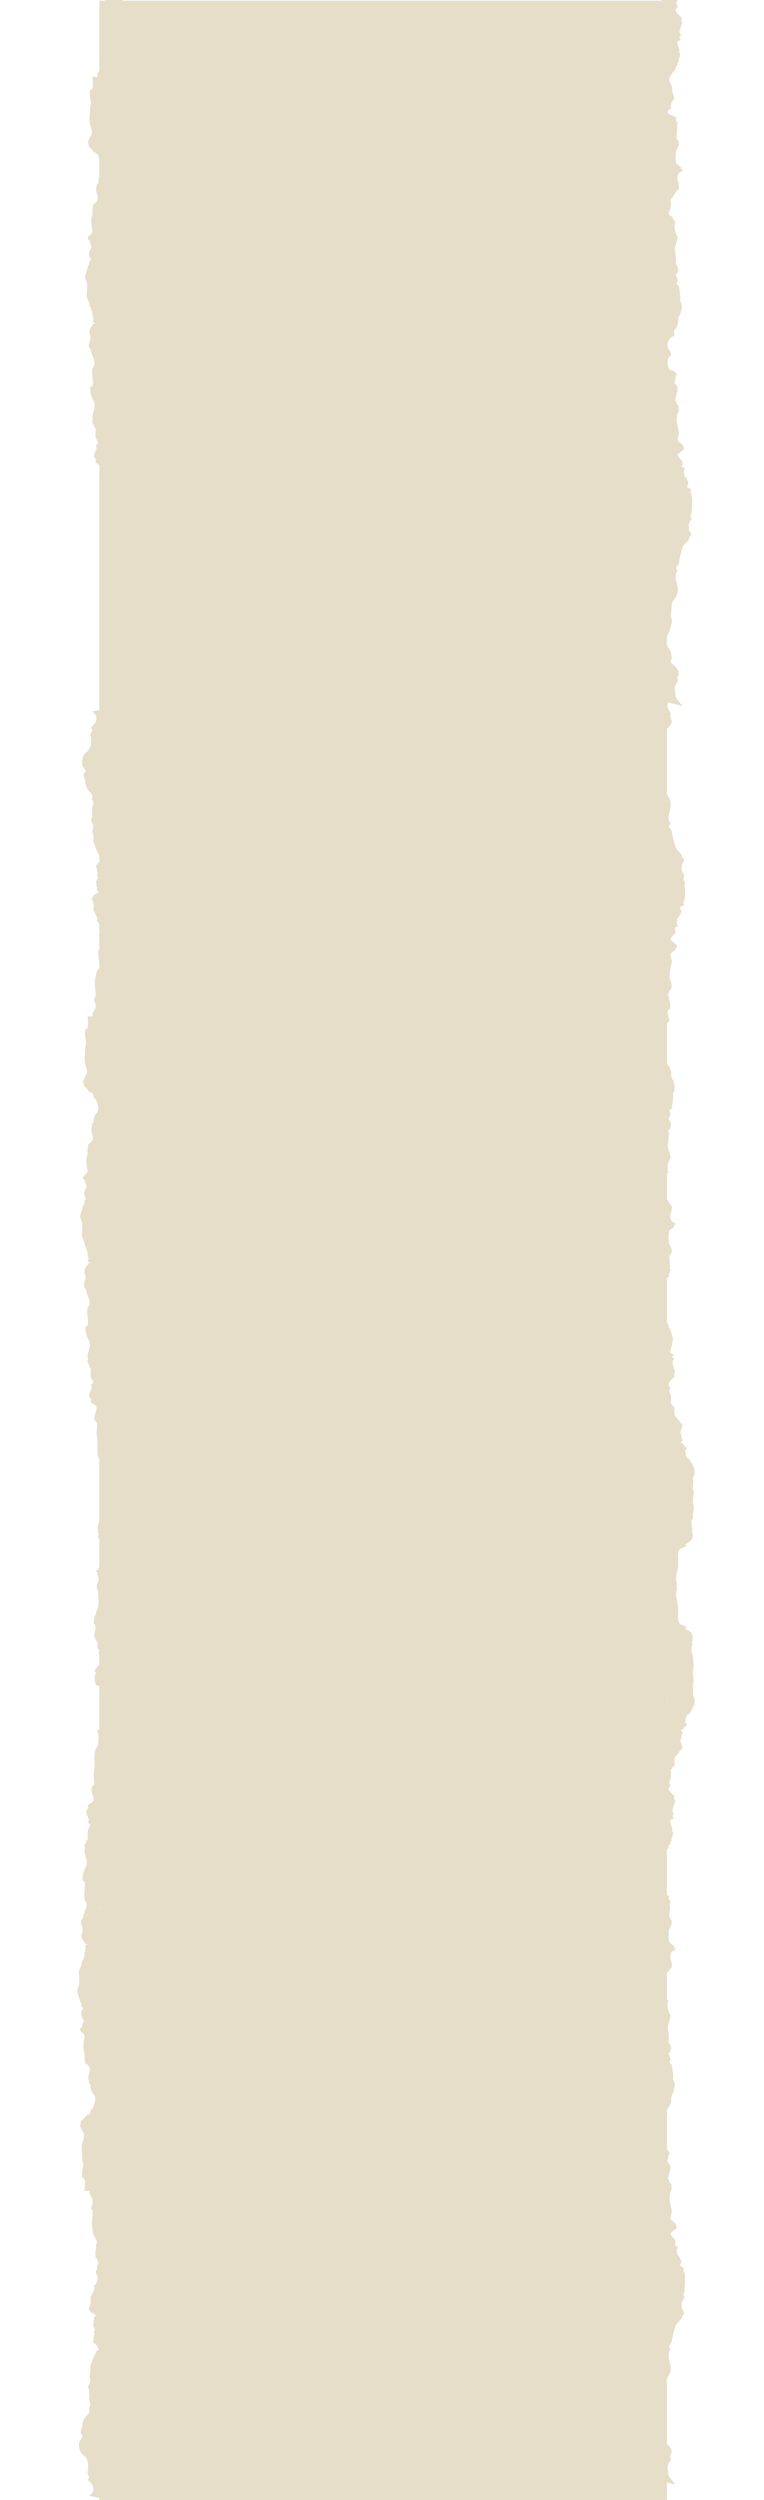 <?xml version="1.0" encoding="UTF-8"?> <svg xmlns="http://www.w3.org/2000/svg" width="2046" height="6692" viewBox="0 0 2046 6692" fill="none"><g clip-path="url(#clip0_2478_10137)"><g filter="url(#filter0_d_2478_10137)"><rect x="266" y="-2" width="1520" height="7177" fill="#E6DEC9"></rect><path d="M1777.5 -605.312C1790.76 -603.992 1787.02 -571.936 1786.85 -564.403C1783 -545.324 1790.54 -523.88 1784.54 -505.405C1779.81 -491.714 1773.54 -479.617 1774.36 -465.376C1785.37 -453.445 1772.16 -440.524 1776.18 -429.087C1778.32 -421.169 1787.84 -413.636 1783.83 -405.554C1784 -403.464 1784.58 -401.427 1785.53 -399.56C1785.09 -397.966 1783.99 -397.196 1789.83 -395.162C1784.76 -389.663 1790.16 -377.182 1789.83 -371.683C1790.77 -368.091 1790.83 -364.322 1790 -360.701C1789.16 -357.081 1787.46 -353.717 1785.04 -350.899C1780.91 -344.081 1772.65 -341.057 1780.3 -332.479C1774.8 -326.981 1775.3 -304.987 1781.52 -299.489C1790.16 -296.355 1787.02 -298.169 1789.99 -296.74C1792.96 -295.31 1797.69 -291.241 1797.31 -287.227C1801.03 -280.896 1803.13 -273.75 1803.44 -266.415C1803.75 -259.081 1802.25 -251.783 1799.07 -245.164C1804.85 -228.669 1809.2 -209.04 1800.01 -193.039C1800.28 -187.541 1796.92 -187.266 1787.79 -181.492C1777.39 -177.149 1788.5 -171.925 1786.63 -167.306C1787.17 -157.611 1786.74 -147.887 1785.37 -138.275C1778.93 -131.292 1780.63 -130.907 1777.22 -122.439C1773.98 -104.514 1778.27 -86.26 1774.86 -69.214C1771.66 -58.217 1777.44 -44.416 1774.14 -32.815C1755.82 -18.024 1784.65 3.42 1768.14 14.527C1762.64 18.486 1753.89 20.795 1759.17 26.513C1760.44 29.868 1755.6 33.166 1754 36.466C1752.62 49.112 1765.01 56.205 1758.95 68.247C1769.96 74.02 1761.7 79.903 1758.95 85.677C1756.48 93.374 1758.24 103.711 1758.4 111.134C1752.29 116.633 1755.6 120.097 1750.2 126.53C1747.07 131.534 1752.9 136.647 1749.54 141.761C1748.5 156.276 1761.32 171.287 1752.84 186.078C1746.51 197.563 1743.36 210.526 1743.71 223.632C1759.78 221.873 1741.12 268.445 1752.73 278.287C1760.66 293.408 1745.63 308.143 1745.69 322.989C1731 335.635 1748.99 347.842 1743.32 360.928C1741.68 364.827 1741.11 369.091 1741.66 373.284C1742.21 377.477 1743.87 381.448 1746.46 384.792C1751.03 389.52 1750.04 386.936 1749.65 392.269C1764.18 393.754 1751.41 396.558 1749.65 398.263C1756.7 406.29 1746.02 415.693 1749.93 423.555C1745.36 429.329 1748.66 433.838 1741.84 438.731C1744.37 447.639 1735.89 456.766 1734.08 467.268C1734.41 482.059 1738.09 496.74 1731.6 510.706C1726.1 522.307 1736.5 535.174 1737.1 546.556C1743.1 552.769 1739.69 554.198 1741.56 559.422C1740.63 562.336 1749.87 564.92 1743.54 567.944C1741.62 571.618 1740.61 575.702 1740.61 579.849C1740.61 583.995 1741.62 588.079 1743.54 591.753C1752.95 599.34 1739.31 607.423 1743.21 614.956C1726.7 623.643 1748.72 630.792 1749.93 639.259C1746.46 654.765 1743.98 671.535 1749.93 687.15C1748.06 693.474 1750.64 701.117 1750.59 707.22C1750.53 713.323 1756.75 714.313 1760.66 719.811C1770.18 730.258 1753.56 748.733 1761.7 760.445C1757.69 766.383 1770.01 769.737 1764.95 776.17C1768.8 787.167 1766.49 786.177 1773.04 794.425C1783.61 803.607 1775.24 821.917 1771.99 831.209C1762.03 838.632 1767.32 842.206 1764.29 845.395C1762.97 848.859 1756.97 849.134 1750.7 855.623C1749.54 861.121 1736.83 865.575 1739.69 872.888C1733.75 881.245 1742.77 886.689 1742.66 892.957C1754 902.964 1744.42 918.195 1742.66 928.752C1739.53 943.323 1744.64 957.948 1742.66 972.739C1749.38 983.021 1743.1 993.358 1742.66 1003.7C1743.49 1009.47 1739.69 1020.19 1748.17 1019.86C1752.79 1030.42 1750.31 1042.68 1749.16 1053.46C1755.71 1054.34 1762.03 1052.52 1763.74 1053.9C1758.79 1063.96 1774.75 1073.58 1770.67 1084.03C1772.27 1091.4 1762.25 1098.87 1770.67 1106.02C1773.32 1122.85 1765.72 1139.67 1770.67 1156.55C1771.3 1162.14 1772.45 1167.66 1774.09 1173.05C1777.66 1181.73 1787.18 1187.18 1780.03 1197.35C1782.29 1206.64 1776.84 1215.83 1778.49 1224.84C1778.49 1235.84 1783.11 1232.16 1783.39 1239.91C1790.93 1245.41 1779.64 1256.4 1783.39 1262.51C1772.38 1272.73 1789.99 1283.13 1783.39 1293.35C1780.03 1302.15 1780.69 1302.76 1774.14 1309.41C1778.65 1316.12 1770.84 1325.9 1767.76 1333.71C1761.65 1342.56 1769.85 1349.66 1763.96 1358.51C1765.83 1364.45 1755.71 1366.76 1763.52 1372.59C1762.91 1376.82 1765.94 1378.41 1771.94 1382.04C1784.16 1385.89 1777.77 1387.54 1774.03 1392.27C1776.84 1398.1 1770.95 1403.98 1774.03 1409.81C1767.65 1416.41 1782.89 1423.01 1774.03 1429.6C1778.65 1435.93 1773.54 1446.1 1773.7 1451.6C1770.84 1457.1 1772.6 1460.56 1781.13 1466.33C1784.76 1473.1 1791.42 1476.18 1781.13 1483.43C1774.52 1496.44 1768.99 1509.98 1764.62 1523.9C1768.36 1535.5 1759.39 1547.11 1764.62 1558.71C1767.43 1568.77 1753.61 1576.52 1761.43 1586.2C1760.49 1594.23 1763.3 1602.37 1761.43 1610.45C1762.8 1618.2 1768.31 1625.95 1761.43 1633.65C1761.43 1638.82 1764.84 1647.18 1758.46 1651.63C1745.85 1663.95 1744.53 1671.81 1742.61 1685.72C1741.89 1692.65 1735.67 1699.69 1741.89 1706.51C1748 1712 1739.42 1717.5 1736.39 1723C1732.1 1736.58 1735.12 1752.69 1746.13 1760.72C1760.05 1770.95 1759.34 1784.86 1758.79 1801.41C1753.28 1809.27 1762.14 1815.59 1761.98 1823.13C1756.09 1824.94 1759.06 1827.97 1761.65 1829.51C1762.14 1832.58 1762.75 1832.03 1766.16 1834.34C1775.3 1846.55 1777.17 1859.14 1761.87 1869.92C1762.2 1869.92 1782.12 1873.77 1794.89 1877.67C1810.08 1881.58 1825.98 1885.48 1827.41 1885.48C1821.36 1876.13 1809.47 1866.84 1808.32 1856.94C1810.63 1851.44 1802.81 1838.85 1808.32 1833.35C1810.08 1824.61 1819.76 1819.06 1812.99 1811.03C1817.51 1802.56 1820.53 1793.99 1812.61 1785.74C1808.92 1776.78 1788.23 1770.67 1799.07 1760.88C1798.8 1746.42 1797.2 1737.52 1787.18 1726.08C1777.17 1714.64 1787.62 1695.89 1794.12 1682.48C1795.71 1670.27 1803.8 1657.29 1795.6 1644.48C1798.91 1631.62 1797.8 1618.92 1800.39 1607.2C1812.55 1593.51 1818.06 1580.15 1814.09 1564.59C1811.34 1550.35 1805.07 1537.81 1814.81 1523.19C1805.73 1516.42 1814.42 1511.31 1817.67 1504.55C1820.07 1490.2 1823.37 1476.02 1827.58 1462.1C1831.04 1450.77 1847.11 1444.45 1845.63 1433.67C1860.82 1425.65 1839.02 1416.52 1845.63 1408.33C1841.28 1399.86 1847.33 1393.42 1852.51 1384.57C1844.31 1377.09 1855.64 1368.96 1852.18 1361.42C1853.28 1346.69 1856.69 1325.02 1848.43 1311.94C1852.67 1307.76 1852.07 1305.28 1840.18 1300.56C1840.18 1294.67 1847.55 1287.19 1839.79 1281.15C1839.79 1273.5 1828.79 1270.48 1833.36 1263.28C1827.85 1259.87 1832.86 1256.62 1832.92 1253.21C1832.92 1251.62 1837.76 1248.54 1826.37 1246.12C1826.04 1240.07 1831.87 1231.66 1821.8 1225.17C1817.84 1219.67 1810.3 1214.78 1818.77 1209.12C1825.54 1202.41 1834.9 1200.65 1830.33 1192.62C1829.63 1190.12 1828.42 1187.79 1826.77 1185.79C1825.12 1183.78 1823.07 1182.14 1820.75 1180.96C1808.43 1172.99 1819.6 1161.28 1817.89 1151.71C1813.54 1132.69 1807.88 1113.55 1817.89 1094.53C1816.02 1089.69 1818.33 1085.9 1816.68 1081.28C1808.54 1074.3 1812.83 1074.68 1808.21 1066.87C1808.98 1053.79 1818.94 1040.1 1811.73 1026.73C1800.72 1019.42 1810.79 1013.21 1808.48 1005.67C1809.54 1004.77 1810.38 1003.63 1810.92 1002.35C1811.46 1001.06 1811.69 999.668 1811.6 998.277C1811.5 996.887 1811.08 995.538 1810.36 994.34C1809.65 993.142 1808.67 992.128 1807.49 991.379C1802.32 986.155 1798.69 988.465 1793.35 985.551C1787.84 980.602 1786.25 963.117 1789.83 954.045C1801.44 945.907 1796.48 937.549 1789.83 929.631C1784.98 917.755 1788.12 908.957 1796.7 899.005C1814.15 893.122 1801.33 890.428 1805.51 884.104C1802.04 878.276 1814.53 874.482 1812.55 869.259C1820.04 860.241 1812.11 848.694 1821.96 836.763C1825.05 824.776 1829.34 812.35 1821.03 801.518C1823.72 787.992 1819.05 774.026 1817.95 761.269C1809.03 754.726 1811.51 755.056 1814.97 747.908C1814 742.383 1812 737.087 1809.09 732.293C1820.09 722.78 1816.9 710.629 1808.59 700.567C1812.28 690.889 1808.98 681.047 1808.59 671.425C1804.19 658.394 1813.32 644.318 1814.7 630.242C1807.49 616.221 1803.97 602.255 1808.81 589.498C1802.1 585.539 1806.17 582.9 1800.06 579.381C1805.56 578.611 1794.56 573.058 1793.68 572.618C1786.85 564.7 1796.26 557.113 1795.99 549.745C1799.07 539.847 1790.05 531.82 1802.54 522.912C1806.25 514.926 1811.37 507.679 1817.67 501.523C1818.88 493.019 1817.66 484.346 1814.15 476.505C1813.35 473.079 1813.5 469.5 1814.57 466.15C1815.65 462.8 1817.61 459.804 1820.26 457.481C1828.18 453.522 1831.26 453.522 1823.5 447.913C1828.68 442.085 1806.06 436.092 1811.67 430.373C1806.72 422.456 1811.34 412.888 1809.53 404.256C1812.5 392.544 1825.32 380.448 1812.5 368.241C1809.31 356.035 1816.35 343.773 1811.95 331.842C1820.81 327.003 1804.02 316.666 1811.95 312.652C1808.32 308.638 1808.26 308.858 1799.35 304.679C1784.71 300.5 1784.93 291.978 1796.43 286.809C1796.05 280.186 1797.19 273.563 1799.79 267.455C1811.78 258.492 1800.45 249.31 1800.06 240.348C1801.17 232.068 1799 223.683 1794.01 216.979C1788.5 204.223 1796.98 196.91 1803.86 187.288C1812.22 181.789 1807.71 180.745 1810.57 174.146C1817.62 169.803 1810.9 166.119 1817.95 161.665C1815.03 154.022 1826.37 144.07 1818.5 136.042C1821.36 128.124 1816.3 123.341 1815.08 116.303C1816.79 111.299 1808.26 108.605 1819.16 104.756C1830.16 98.488 1811.01 98.433 1824.66 90.9C1814.2 81.443 1824.66 71.491 1824.66 61.978C1830.6 57.195 1822.4 51.696 1824.66 46.968C1825.76 39.38 1822.62 42.954 1819.16 37.07C1811.29 29.977 1804.13 23.104 1815.36 13.922C1808.54 7.159 1812.77 0.396 1815.36 -6.367C1816.9 -11.866 1814.64 -17.364 1815.91 -22.368C1811.84 -27.206 1819.76 -31.935 1822.57 -37.213C1830.22 -42.382 1821.14 -47.935 1825.87 -53.104C1822.73 -62.341 1835.94 -69.214 1839.74 -78.397C1853.99 -87.579 1840.29 -97.751 1840.78 -107.153C1847.22 -114.576 1839.24 -119.965 1849.09 -127.443C1833.96 -132.116 1852.45 -136.625 1851.13 -141.024C1850.42 -143.883 1863.95 -146.962 1856.25 -150.206C1860.82 -153.011 1847.66 -156.365 1855.75 -159.279C1854.6 -168.351 1855.48 -171.265 1865.38 -178.138C1874.24 -192.709 1886.02 -209.754 1874.63 -227.624C1876.72 -237.027 1873.91 -246.374 1874.63 -255.776C1880.13 -268.588 1872.81 -281.344 1874.63 -294.265C1879.47 -307.077 1874.63 -319.833 1874.63 -332.754C1872.37 -340.342 1869.13 -345.566 1871.44 -352.384C1868.96 -357.607 1876.5 -363.381 1871.77 -368.879C1874.96 -378.556 1877.6 -392.083 1862.85 -400.275C1857.35 -403.849 1851.08 -404.784 1855.48 -407.918C1858.89 -409.897 1855.48 -411.877 1849.65 -413.856C1841.78 -417.155 1836.99 -418.585 1840.01 -418.2C1829.67 -428.592 1839.19 -457.404 1833.41 -473.184C1831.43 -484.786 1827.63 -496.223 1831.21 -508.649C1836 -515.632 1826.81 -519.151 1825.27 -525.53C1823.39 -534.492 1829.61 -545.544 1824.72 -554.726C1822.13 -567.427 1831.59 -579.854 1826.26 -592.335C1825.82 -604.817 1823.17 -617.298 1827.85 -630C1824.72 -630.11 1779.7 -605.312 1777.5 -605.312Z" fill="#E6DEC9"></path><path d="M1758.5 4329.79C1771.76 4328.47 1768.02 4296.42 1767.85 4288.88C1764 4269.8 1771.54 4248.36 1765.54 4229.88C1760.81 4216.19 1754.54 4204.1 1755.36 4189.86C1766.37 4177.92 1753.16 4165 1757.18 4153.57C1759.32 4145.65 1768.84 4138.12 1764.83 4130.03C1765 4127.94 1765.58 4125.91 1766.53 4124.04C1766.09 4122.45 1764.99 4121.68 1770.83 4119.64C1765.76 4114.14 1771.16 4101.66 1770.83 4096.16C1771.77 4092.57 1771.83 4088.8 1771 4085.18C1770.16 4081.56 1768.46 4078.2 1766.04 4075.38C1761.91 4068.56 1753.65 4065.54 1761.3 4056.96C1755.8 4051.46 1756.3 4029.47 1762.52 4023.97C1771.16 4020.83 1768.02 4022.65 1770.99 4021.22C1773.96 4019.79 1778.69 4015.72 1778.31 4011.71C1782.03 4005.38 1784.13 3998.23 1784.44 3990.89C1784.75 3983.56 1783.25 3976.26 1780.07 3969.64C1785.85 3953.15 1790.2 3933.52 1781.01 3917.52C1781.28 3912.02 1777.92 3911.75 1768.79 3905.97C1758.39 3901.63 1769.5 3896.4 1767.63 3891.79C1768.17 3882.09 1767.74 3872.37 1766.37 3862.75C1759.93 3855.77 1761.63 3855.39 1758.22 3846.92C1754.98 3828.99 1759.27 3810.74 1755.86 3793.69C1752.66 3782.7 1758.44 3768.9 1755.14 3757.29C1736.82 3742.5 1765.65 3721.06 1749.14 3709.95C1743.64 3705.99 1734.89 3703.68 1740.17 3697.97C1741.44 3694.61 1736.6 3691.31 1735 3688.01C1733.62 3675.37 1746.01 3668.27 1739.95 3656.23C1750.96 3650.46 1742.7 3644.58 1739.95 3638.8C1737.48 3631.1 1739.24 3620.77 1739.4 3613.35C1733.29 3607.85 1736.6 3604.38 1731.2 3597.95C1728.07 3592.95 1733.9 3587.83 1730.54 3582.72C1729.5 3568.2 1742.32 3553.19 1733.84 3538.4C1727.51 3526.92 1724.36 3513.95 1724.71 3500.85C1740.78 3502.61 1722.12 3456.03 1733.73 3446.19C1741.66 3431.07 1726.63 3416.34 1726.69 3401.49C1712 3388.84 1729.99 3376.64 1724.32 3363.55C1722.68 3359.65 1722.11 3355.39 1722.66 3351.2C1723.21 3347 1724.87 3343.03 1727.46 3339.69C1732.03 3334.96 1731.04 3337.54 1730.65 3332.21C1745.18 3330.73 1732.41 3327.92 1730.65 3326.22C1737.7 3318.19 1727.02 3308.79 1730.93 3300.92C1726.36 3295.15 1729.66 3290.64 1722.84 3285.75C1725.37 3276.84 1716.89 3267.71 1715.08 3257.21C1715.41 3242.42 1719.09 3227.74 1712.6 3213.77C1707.1 3202.17 1717.5 3189.31 1718.1 3177.92C1724.1 3171.71 1720.69 3170.28 1722.56 3165.06C1721.63 3162.14 1730.87 3159.56 1724.54 3156.54C1722.62 3152.86 1721.61 3148.78 1721.61 3144.63C1721.61 3140.48 1722.62 3136.4 1724.54 3132.73C1733.95 3125.14 1720.31 3117.06 1724.21 3109.52C1707.7 3100.84 1729.72 3093.69 1730.93 3085.22C1727.46 3069.71 1724.98 3052.94 1730.93 3037.33C1729.06 3031.01 1731.64 3023.36 1731.59 3017.26C1731.53 3011.16 1737.75 3010.17 1741.66 3004.67C1751.18 2994.22 1734.56 2975.75 1742.7 2964.03C1738.69 2958.1 1751.01 2954.74 1745.95 2948.31C1749.8 2937.31 1747.49 2938.3 1754.04 2930.05C1764.61 2920.87 1756.24 2902.56 1752.99 2893.27C1743.03 2885.85 1748.32 2882.27 1745.29 2879.08C1743.97 2875.62 1737.97 2875.35 1731.7 2868.86C1730.54 2863.36 1717.83 2858.9 1720.69 2851.59C1714.75 2843.23 1723.77 2837.79 1723.66 2831.52C1735 2821.52 1725.42 2806.28 1723.66 2795.73C1720.53 2781.16 1725.64 2766.53 1723.66 2751.74C1730.38 2741.46 1724.1 2731.12 1723.66 2720.78C1724.49 2715.01 1720.69 2704.29 1729.17 2704.62C1733.79 2694.06 1731.31 2681.8 1730.16 2671.02C1736.71 2670.14 1743.03 2671.96 1744.74 2670.58C1739.79 2660.52 1755.75 2650.9 1751.67 2640.45C1753.27 2633.08 1743.25 2625.61 1751.67 2618.46C1754.32 2601.63 1746.72 2584.81 1751.67 2567.93C1752.3 2562.34 1753.45 2556.81 1755.09 2551.43C1758.66 2542.74 1768.18 2537.3 1761.03 2527.13C1763.29 2517.84 1757.84 2508.65 1759.49 2499.64C1759.49 2488.64 1764.11 2492.32 1764.39 2484.57C1771.93 2479.07 1760.64 2468.08 1764.39 2461.97C1753.38 2451.75 1770.99 2441.35 1764.39 2431.13C1761.03 2422.33 1761.69 2421.72 1755.14 2415.07C1759.65 2408.36 1751.84 2398.58 1748.76 2390.77C1742.65 2381.92 1750.85 2374.82 1744.96 2365.97C1746.83 2360.03 1736.71 2357.72 1744.52 2351.89C1743.91 2347.66 1746.94 2346.07 1752.94 2342.44C1765.16 2338.59 1758.77 2336.94 1755.03 2332.21C1757.84 2326.38 1751.95 2320.5 1755.03 2314.67C1748.65 2308.07 1763.89 2301.47 1755.03 2294.88C1759.65 2288.55 1754.54 2278.38 1754.7 2272.88C1751.84 2267.38 1753.6 2263.92 1762.13 2258.15C1765.76 2251.38 1772.42 2248.3 1762.13 2241.05C1755.52 2228.04 1749.99 2214.5 1745.62 2200.58C1749.36 2188.98 1740.39 2177.37 1745.62 2165.77C1748.43 2155.71 1734.61 2147.96 1742.43 2138.28C1741.49 2130.25 1744.3 2122.11 1742.43 2114.03C1743.8 2106.28 1749.31 2098.53 1742.43 2090.83C1742.43 2085.66 1745.84 2077.3 1739.46 2072.85C1726.85 2060.53 1725.53 2052.67 1723.61 2038.76C1722.89 2031.83 1716.67 2024.79 1722.89 2017.97C1729 2012.48 1720.42 2006.98 1717.39 2001.48C1713.1 1987.9 1716.12 1971.79 1727.13 1963.76C1741.05 1953.53 1740.34 1939.62 1739.79 1923.07C1734.28 1915.21 1743.14 1908.89 1742.98 1901.35C1737.09 1899.54 1740.06 1896.51 1742.65 1894.97C1743.14 1891.89 1743.75 1892.44 1747.16 1890.14C1756.3 1877.93 1758.17 1865.34 1742.87 1854.56C1743.2 1854.56 1763.12 1850.71 1775.89 1846.81C1791.08 1842.9 1806.98 1839 1808.41 1839C1802.36 1848.35 1790.47 1857.64 1789.32 1867.54C1791.63 1873.04 1783.81 1885.63 1789.32 1891.13C1791.08 1899.87 1800.76 1905.42 1793.99 1913.45C1798.51 1921.92 1801.53 1930.49 1793.61 1938.74C1789.92 1947.7 1769.23 1953.81 1780.07 1963.59C1779.8 1978.06 1778.2 1986.96 1768.18 1998.4C1758.17 2009.84 1768.62 2028.59 1775.12 2042C1776.71 2054.21 1784.8 2067.19 1776.6 2080C1779.91 2092.86 1778.8 2105.56 1781.39 2117.28C1793.55 2130.97 1799.06 2144.33 1795.09 2159.89C1792.34 2174.13 1786.07 2186.67 1795.81 2201.29C1786.73 2208.05 1795.42 2213.17 1798.67 2219.93C1801.07 2234.28 1804.37 2248.46 1808.58 2262.38C1812.04 2273.71 1828.11 2280.03 1826.63 2290.81C1841.82 2298.83 1820.02 2307.96 1826.63 2316.15C1822.28 2324.62 1828.33 2331.05 1833.51 2339.91C1825.31 2347.39 1836.64 2355.52 1833.18 2363.06C1834.28 2377.79 1837.69 2399.46 1829.43 2412.54C1833.67 2416.72 1833.07 2419.19 1821.18 2423.92C1821.18 2429.81 1828.55 2437.28 1820.79 2443.33C1820.79 2450.98 1809.79 2454 1814.36 2461.2C1808.85 2464.61 1813.86 2467.86 1813.92 2471.27C1813.92 2472.86 1818.76 2475.94 1807.37 2478.36C1807.04 2484.41 1812.87 2492.82 1802.8 2499.31C1798.84 2504.81 1791.3 2509.7 1799.77 2515.36C1806.54 2522.07 1815.9 2523.83 1811.33 2531.86C1810.63 2534.36 1809.42 2536.69 1807.77 2538.69C1806.12 2540.7 1804.07 2542.34 1801.75 2543.51C1789.43 2551.49 1800.6 2563.2 1798.89 2572.77C1794.54 2591.79 1788.88 2610.93 1798.89 2629.95C1797.02 2634.79 1799.33 2638.58 1797.68 2643.2C1789.54 2650.18 1793.83 2649.8 1789.21 2657.61C1789.98 2670.69 1799.94 2684.38 1792.73 2697.75C1781.72 2705.06 1791.79 2711.27 1789.48 2718.8C1790.54 2719.71 1791.38 2720.85 1791.92 2722.13C1792.46 2723.42 1792.69 2724.81 1792.6 2726.2C1792.5 2727.59 1792.08 2728.94 1791.36 2730.14C1790.65 2731.34 1789.67 2732.35 1788.49 2733.1C1783.32 2738.32 1779.69 2736.01 1774.35 2738.93C1768.84 2743.88 1767.25 2761.36 1770.83 2770.43C1782.44 2778.57 1777.48 2786.93 1770.83 2794.85C1765.98 2806.72 1769.12 2815.52 1777.7 2825.47C1795.15 2831.36 1782.33 2834.05 1786.51 2840.38C1783.04 2846.2 1795.53 2850 1793.55 2855.22C1801.04 2864.24 1793.11 2875.79 1802.96 2887.72C1806.05 2899.7 1810.34 2912.13 1802.03 2922.96C1804.72 2936.49 1800.05 2950.45 1798.95 2963.21C1790.03 2969.75 1792.51 2969.42 1795.97 2976.57C1795 2982.1 1793 2987.39 1790.09 2992.19C1801.09 3001.7 1797.9 3013.85 1789.59 3023.91C1793.28 3033.59 1789.98 3043.43 1789.59 3053.05C1785.19 3066.09 1794.32 3080.16 1795.7 3094.24C1788.49 3108.26 1784.97 3122.22 1789.81 3134.98C1783.1 3138.94 1787.17 3141.58 1781.06 3145.1C1786.56 3145.87 1775.56 3151.42 1774.68 3151.86C1767.85 3159.78 1777.26 3167.37 1776.99 3174.73C1780.07 3184.63 1771.05 3192.66 1783.54 3201.57C1787.25 3209.55 1792.37 3216.8 1798.67 3222.96C1799.88 3231.46 1798.66 3240.13 1795.15 3247.97C1794.35 3251.4 1794.5 3254.98 1795.57 3258.33C1796.65 3261.68 1798.61 3264.68 1801.26 3267C1809.18 3270.96 1812.26 3270.96 1804.5 3276.57C1809.68 3282.39 1787.06 3288.39 1792.67 3294.11C1787.72 3302.02 1792.34 3311.59 1790.53 3320.22C1793.5 3331.94 1806.32 3344.03 1793.5 3356.24C1790.31 3368.44 1797.35 3380.71 1792.95 3392.64C1801.81 3397.48 1785.02 3407.81 1792.95 3411.83C1789.32 3415.84 1789.26 3415.62 1780.35 3419.8C1765.71 3423.98 1765.93 3432.5 1777.43 3437.67C1777.05 3444.29 1778.19 3450.92 1780.79 3457.02C1792.78 3465.99 1781.45 3475.17 1781.06 3484.13C1782.17 3492.41 1780 3500.8 1775.01 3507.5C1769.5 3520.26 1777.98 3527.57 1784.86 3537.19C1793.22 3542.69 1788.71 3543.73 1791.57 3550.33C1798.62 3554.68 1791.9 3558.36 1798.95 3562.81C1796.03 3570.46 1807.37 3580.41 1799.5 3588.44C1802.36 3596.36 1797.3 3601.14 1796.08 3608.18C1797.79 3613.18 1789.26 3615.87 1800.16 3619.72C1811.16 3625.99 1792.01 3626.05 1805.66 3633.58C1795.2 3643.04 1805.66 3652.99 1805.66 3662.5C1811.6 3667.28 1803.4 3672.78 1805.66 3677.51C1806.76 3685.1 1803.62 3681.53 1800.16 3687.41C1792.29 3694.5 1785.13 3701.38 1796.36 3710.56C1789.54 3717.32 1793.77 3724.08 1796.36 3730.85C1797.9 3736.35 1795.64 3741.84 1796.91 3746.85C1792.84 3751.69 1800.76 3756.41 1803.57 3761.69C1811.22 3766.86 1802.14 3772.41 1806.87 3777.58C1803.73 3786.82 1816.94 3793.69 1820.74 3802.88C1834.99 3812.06 1821.29 3822.23 1821.78 3831.63C1828.22 3839.06 1820.24 3844.44 1830.09 3851.92C1814.96 3856.6 1833.45 3861.1 1832.13 3865.5C1831.42 3868.36 1844.95 3871.44 1837.25 3874.69C1841.82 3877.49 1828.66 3880.84 1836.75 3883.76C1835.6 3892.83 1836.48 3895.74 1846.38 3902.62C1855.24 3917.19 1867.02 3934.23 1855.63 3952.1C1857.72 3961.51 1854.91 3970.85 1855.63 3980.26C1861.13 3993.07 1853.81 4005.82 1855.63 4018.74C1860.47 4031.56 1855.63 4044.31 1855.63 4057.23C1853.37 4064.82 1850.13 4070.05 1852.44 4076.86C1849.96 4082.09 1857.5 4087.86 1852.77 4093.36C1855.96 4103.04 1858.6 4116.56 1843.85 4124.75C1838.35 4128.33 1832.08 4129.26 1836.48 4132.4C1839.89 4134.38 1836.48 4136.36 1830.65 4138.34C1822.78 4141.63 1817.99 4143.06 1821.01 4142.68C1810.67 4153.07 1820.19 4181.88 1814.41 4197.66C1812.43 4209.27 1808.63 4220.7 1812.21 4233.13C1817 4240.11 1807.81 4243.63 1806.27 4250.01C1804.39 4258.97 1810.61 4270.02 1805.72 4279.21C1803.13 4291.91 1812.59 4304.33 1807.26 4316.81C1806.82 4329.3 1804.17 4341.78 1808.85 4354.48C1805.72 4354.59 1760.7 4329.79 1758.5 4329.79Z" fill="#E6DEC9"></path><path d="M1758.5 4155.69C1771.76 4157.01 1768.02 4189.06 1767.85 4196.6C1764 4215.68 1771.54 4237.12 1765.54 4255.59C1760.81 4269.29 1754.54 4281.38 1755.36 4295.62C1766.37 4307.56 1753.16 4320.48 1757.18 4331.91C1759.32 4339.83 1768.84 4347.36 1764.83 4355.45C1765 4357.54 1765.58 4359.57 1766.53 4361.44C1766.09 4363.03 1764.99 4363.8 1770.83 4365.84C1765.76 4371.34 1771.16 4383.82 1770.83 4389.32C1771.77 4392.91 1771.83 4396.68 1771 4400.3C1770.16 4403.92 1768.46 4407.28 1766.04 4410.1C1761.91 4416.92 1753.65 4419.94 1761.3 4428.52C1755.8 4434.02 1756.3 4456.01 1762.52 4461.51C1771.16 4464.65 1768.02 4462.83 1770.99 4464.26C1773.96 4465.69 1778.69 4469.76 1778.31 4473.77C1782.03 4480.1 1784.13 4487.25 1784.44 4494.58C1784.75 4501.92 1783.25 4509.22 1780.07 4515.84C1785.85 4532.33 1790.2 4551.96 1781.01 4567.96C1781.28 4573.46 1777.92 4573.73 1768.79 4579.51C1758.39 4583.85 1769.5 4589.07 1767.63 4593.69C1768.17 4603.39 1767.74 4613.11 1766.37 4622.73C1759.93 4629.71 1761.63 4630.09 1758.22 4638.56C1754.98 4656.49 1759.27 4674.74 1755.86 4691.79C1752.66 4702.78 1758.44 4716.58 1755.14 4728.19C1736.82 4742.98 1765.65 4764.42 1749.14 4775.53C1743.64 4779.49 1734.89 4781.8 1740.17 4787.51C1741.44 4790.87 1736.6 4794.17 1735 4797.47C1733.62 4810.11 1746.01 4817.2 1739.95 4829.25C1750.96 4835.02 1742.7 4840.9 1739.95 4846.68C1737.48 4854.37 1739.24 4864.71 1739.4 4872.13C1733.29 4877.63 1736.6 4881.1 1731.2 4887.53C1728.07 4892.53 1733.9 4897.65 1730.54 4902.76C1729.5 4917.28 1742.32 4932.29 1733.84 4947.08C1727.51 4958.56 1724.36 4971.53 1724.71 4984.63C1740.78 4982.87 1722.12 5029.44 1733.73 5039.29C1741.66 5054.41 1726.63 5069.14 1726.69 5083.99C1712 5096.64 1729.99 5108.84 1724.32 5121.93C1722.68 5125.83 1722.11 5130.09 1722.66 5134.28C1723.21 5138.48 1724.87 5142.45 1727.46 5145.79C1732.03 5150.52 1731.04 5147.94 1730.65 5153.27C1745.18 5154.75 1732.41 5157.56 1730.65 5159.26C1737.7 5167.29 1727.02 5176.69 1730.93 5184.56C1726.36 5190.33 1729.66 5194.84 1722.84 5199.73C1725.37 5208.64 1716.89 5217.77 1715.08 5228.27C1715.41 5243.06 1719.09 5257.74 1712.6 5271.71C1707.1 5283.31 1717.5 5296.17 1718.1 5307.56C1724.1 5313.77 1720.69 5315.2 1722.56 5320.42C1721.63 5323.34 1730.87 5325.92 1724.54 5328.94C1722.62 5332.62 1721.61 5336.7 1721.61 5340.85C1721.61 5344.99 1722.62 5349.08 1724.54 5352.75C1733.95 5360.34 1720.31 5368.42 1724.21 5375.96C1707.7 5384.64 1729.72 5391.79 1730.93 5400.26C1727.46 5415.76 1724.98 5432.53 1730.93 5448.15C1729.06 5454.47 1731.64 5462.12 1731.59 5468.22C1731.53 5474.32 1737.75 5475.31 1741.66 5480.81C1751.18 5491.26 1734.56 5509.73 1742.7 5521.44C1738.69 5527.38 1751.01 5530.74 1745.95 5537.17C1749.8 5548.17 1747.49 5547.18 1754.04 5555.42C1764.61 5564.61 1756.24 5582.92 1752.99 5592.21C1743.03 5599.63 1748.32 5603.21 1745.29 5606.4C1743.97 5609.86 1737.97 5610.13 1731.7 5616.62C1730.54 5622.12 1717.83 5626.57 1720.69 5633.89C1714.75 5642.25 1723.77 5647.69 1723.66 5653.96C1735 5663.96 1725.42 5679.19 1723.66 5689.75C1720.53 5704.32 1725.64 5718.95 1723.66 5733.74C1730.38 5744.02 1724.1 5754.36 1723.66 5764.7C1724.49 5770.47 1720.69 5781.19 1729.17 5780.86C1733.79 5791.42 1731.31 5803.68 1730.16 5814.46C1736.71 5815.34 1743.03 5813.52 1744.74 5814.9C1739.79 5824.96 1755.75 5834.58 1751.67 5845.03C1753.27 5852.4 1743.25 5859.87 1751.67 5867.02C1754.32 5883.85 1746.72 5900.67 1751.67 5917.55C1752.3 5923.14 1753.45 5928.66 1755.09 5934.05C1758.66 5942.73 1768.18 5948.18 1761.03 5958.35C1763.29 5967.64 1757.84 5976.83 1759.49 5985.84C1759.49 5996.84 1764.11 5993.16 1764.39 6000.91C1771.93 6006.41 1760.64 6017.4 1764.39 6023.51C1753.38 6033.73 1770.99 6044.13 1764.39 6054.35C1761.03 6063.15 1761.69 6063.76 1755.14 6070.41C1759.65 6077.12 1751.84 6086.9 1748.76 6094.71C1742.65 6103.56 1750.85 6110.66 1744.96 6119.51C1746.83 6125.45 1736.71 6127.76 1744.52 6133.59C1743.91 6137.82 1746.94 6139.41 1752.94 6143.04C1765.16 6146.89 1758.77 6148.54 1755.03 6153.27C1757.84 6159.1 1751.95 6164.98 1755.03 6170.81C1748.65 6177.41 1763.89 6184.01 1755.03 6190.6C1759.65 6196.93 1754.54 6207.1 1754.7 6212.6C1751.84 6218.1 1753.6 6221.56 1762.13 6227.33C1765.76 6234.1 1772.42 6237.18 1762.13 6244.43C1755.52 6257.44 1749.99 6270.98 1745.62 6284.9C1749.36 6296.5 1740.39 6308.11 1745.62 6319.71C1748.43 6329.77 1734.61 6337.52 1742.43 6347.2C1741.49 6355.23 1744.3 6363.37 1742.43 6371.45C1743.8 6379.2 1749.31 6386.95 1742.43 6394.65C1742.43 6399.82 1745.84 6408.18 1739.46 6412.63C1726.85 6424.95 1725.53 6432.81 1723.61 6446.72C1722.89 6453.65 1716.67 6460.69 1722.89 6467.51C1729 6473 1720.42 6478.5 1717.39 6484C1713.1 6497.58 1716.12 6513.69 1727.13 6521.72C1741.05 6531.95 1740.34 6545.86 1739.79 6562.41C1734.28 6570.27 1743.14 6576.59 1742.98 6584.13C1737.09 6585.94 1740.06 6588.97 1742.65 6590.51C1743.14 6593.58 1743.75 6593.03 1747.16 6595.34C1756.3 6607.55 1758.17 6620.14 1742.87 6630.92C1743.2 6630.92 1763.12 6634.77 1775.89 6638.67C1791.08 6642.58 1806.98 6646.48 1808.41 6646.48C1802.36 6637.13 1790.47 6627.84 1789.32 6617.94C1791.63 6612.44 1783.81 6599.85 1789.32 6594.35C1791.08 6585.61 1800.76 6580.06 1793.99 6572.03C1798.51 6563.56 1801.53 6554.99 1793.61 6546.74C1789.92 6537.78 1769.23 6531.67 1780.07 6521.88C1779.8 6507.42 1778.2 6498.52 1768.18 6487.08C1758.17 6475.64 1768.62 6456.89 1775.12 6443.48C1776.71 6431.27 1784.8 6418.29 1776.6 6405.48C1779.91 6392.62 1778.8 6379.92 1781.39 6368.2C1793.55 6354.51 1799.06 6341.15 1795.09 6325.59C1792.34 6311.35 1786.07 6298.81 1795.81 6284.19C1786.73 6277.42 1795.42 6272.31 1798.67 6265.55C1801.07 6251.2 1804.37 6237.02 1808.58 6223.1C1812.04 6211.77 1828.11 6205.45 1826.63 6194.67C1841.82 6186.65 1820.02 6177.52 1826.63 6169.33C1822.28 6160.86 1828.33 6154.42 1833.51 6145.57C1825.31 6138.09 1836.64 6129.96 1833.18 6122.42C1834.28 6107.69 1837.69 6086.02 1829.43 6072.94C1833.67 6068.76 1833.07 6066.28 1821.18 6061.56C1821.18 6055.67 1828.55 6048.19 1820.79 6042.15C1820.79 6034.5 1809.79 6031.48 1814.36 6024.28C1808.85 6020.87 1813.86 6017.62 1813.92 6014.21C1813.92 6012.62 1818.76 6009.54 1807.37 6007.12C1807.04 6001.07 1812.87 5992.66 1802.8 5986.17C1798.84 5980.67 1791.3 5975.78 1799.77 5970.12C1806.54 5963.41 1815.9 5961.65 1811.33 5953.62C1810.63 5951.12 1809.42 5948.79 1807.77 5946.79C1806.12 5944.78 1804.07 5943.14 1801.75 5941.96C1789.43 5933.99 1800.6 5922.28 1798.89 5912.71C1794.54 5893.69 1788.88 5874.55 1798.89 5855.53C1797.02 5850.69 1799.33 5846.9 1797.68 5842.28C1789.54 5835.3 1793.83 5835.68 1789.21 5827.87C1789.98 5814.79 1799.94 5801.1 1792.73 5787.73C1781.72 5780.42 1791.79 5774.21 1789.48 5766.67C1790.54 5765.77 1791.38 5764.63 1791.92 5763.35C1792.46 5762.06 1792.69 5760.67 1792.6 5759.28C1792.5 5757.89 1792.08 5756.54 1791.36 5755.34C1790.65 5754.14 1789.67 5753.13 1788.49 5752.38C1783.32 5747.16 1779.69 5749.46 1774.35 5746.55C1768.84 5741.6 1767.25 5724.12 1770.83 5715.04C1782.44 5706.91 1777.48 5698.55 1770.83 5690.63C1765.98 5678.75 1769.12 5669.96 1777.7 5660.01C1795.15 5654.12 1782.33 5651.43 1786.51 5645.1C1783.04 5639.28 1795.53 5635.48 1793.55 5630.26C1801.04 5621.24 1793.11 5609.69 1802.96 5597.76C1806.05 5585.78 1810.34 5573.35 1802.03 5562.52C1804.72 5548.99 1800.05 5535.03 1798.95 5522.27C1790.03 5515.73 1792.51 5516.06 1795.97 5508.91C1795 5503.38 1793 5498.09 1790.09 5493.29C1801.09 5483.78 1797.9 5471.63 1789.59 5461.57C1793.28 5451.89 1789.98 5442.05 1789.59 5432.42C1785.19 5419.39 1794.32 5405.32 1795.7 5391.24C1788.49 5377.22 1784.97 5363.25 1789.81 5350.5C1783.1 5346.54 1787.17 5343.9 1781.06 5340.38C1786.56 5339.61 1775.56 5334.06 1774.68 5333.62C1767.85 5325.7 1777.26 5318.11 1776.99 5310.74C1780.07 5300.85 1771.05 5292.82 1783.54 5283.91C1787.25 5275.93 1792.37 5268.68 1798.67 5262.52C1799.88 5254.02 1798.66 5245.35 1795.15 5237.51C1794.35 5234.08 1794.5 5230.5 1795.57 5227.15C1796.65 5223.8 1798.61 5220.8 1801.26 5218.48C1809.18 5214.52 1812.26 5214.52 1804.5 5208.91C1809.68 5203.09 1787.06 5197.09 1792.67 5191.37C1787.72 5183.46 1792.34 5173.89 1790.53 5165.26C1793.5 5153.54 1806.32 5141.45 1793.5 5129.24C1790.31 5117.03 1797.35 5104.77 1792.95 5092.84C1801.81 5088 1785.02 5077.67 1792.95 5073.65C1789.32 5069.64 1789.26 5069.86 1780.35 5065.68C1765.71 5061.5 1765.93 5052.98 1777.43 5047.81C1777.05 5041.19 1778.19 5034.56 1780.79 5028.45C1792.78 5019.49 1781.45 5010.31 1781.06 5001.35C1782.17 4993.07 1780 4984.68 1775.01 4977.98C1769.5 4965.22 1777.98 4957.91 1784.86 4948.29C1793.22 4942.79 1788.71 4941.74 1791.57 4935.15C1798.62 4930.8 1791.9 4927.12 1798.95 4922.66C1796.03 4915.02 1807.37 4905.07 1799.5 4897.04C1802.36 4889.12 1797.3 4884.34 1796.08 4877.3C1797.79 4872.3 1789.26 4869.61 1800.16 4865.76C1811.16 4859.49 1792.01 4859.43 1805.66 4851.9C1795.2 4842.44 1805.66 4832.49 1805.66 4822.98C1811.6 4818.19 1803.4 4812.7 1805.66 4807.97C1806.76 4800.38 1803.62 4803.95 1800.16 4798.07C1792.29 4790.98 1785.13 4784.1 1796.36 4774.92C1789.54 4768.16 1793.77 4761.4 1796.36 4754.63C1797.9 4749.13 1795.64 4743.64 1796.91 4738.63C1792.84 4733.79 1800.76 4729.07 1803.57 4723.79C1811.22 4718.62 1802.14 4713.06 1806.87 4707.9C1803.73 4698.66 1816.94 4691.79 1820.74 4682.6C1834.99 4673.42 1821.29 4663.25 1821.78 4653.85C1828.22 4646.42 1820.24 4641.04 1830.09 4633.56C1814.96 4628.88 1833.45 4624.37 1832.13 4619.98C1831.42 4617.12 1844.95 4614.04 1837.25 4610.79C1841.82 4607.99 1828.66 4604.64 1836.75 4601.72C1835.6 4592.65 1836.48 4589.73 1846.38 4582.86C1855.24 4568.29 1867.02 4551.25 1855.63 4533.38C1857.72 4523.97 1854.91 4514.63 1855.63 4505.22C1861.13 4492.41 1853.81 4479.66 1855.63 4466.73C1860.47 4453.92 1855.63 4441.17 1855.63 4428.25C1853.37 4420.66 1850.13 4415.43 1852.44 4408.62C1849.96 4403.39 1857.5 4397.62 1852.77 4392.12C1855.96 4382.44 1858.6 4368.92 1843.85 4360.72C1838.35 4357.15 1832.08 4356.22 1836.48 4353.08C1839.89 4351.1 1836.48 4349.12 1830.65 4347.14C1822.78 4343.84 1817.99 4342.42 1821.01 4342.8C1810.67 4332.41 1820.19 4303.6 1814.41 4287.82C1812.43 4276.21 1808.63 4264.78 1812.21 4252.35C1817 4245.37 1807.81 4241.85 1806.27 4235.47C1804.39 4226.51 1810.61 4215.46 1805.72 4206.27C1803.13 4193.57 1812.59 4181.15 1807.26 4168.66C1806.82 4156.18 1804.17 4143.7 1808.85 4131C1805.72 4130.89 1760.7 4155.69 1758.5 4155.69Z" fill="#E6DEC9"></path><path d="M254.498 4201.69C267.761 4203.01 264.018 4235.06 263.853 4242.6C260.001 4261.68 267.54 4283.12 261.542 4301.59C256.809 4315.29 250.535 4327.38 251.361 4341.62C262.367 4353.56 249.16 4366.48 253.177 4377.91C255.323 4385.83 264.844 4393.36 260.827 4401.45C260.997 4403.54 261.576 4405.57 262.533 4407.44C262.092 4409.03 260.992 4409.8 266.825 4411.84C261.762 4417.34 267.155 4429.82 266.825 4435.32C267.772 4438.91 267.831 4442.68 266.997 4446.3C266.163 4449.92 264.461 4453.28 262.037 4456.1C257.91 4462.92 249.655 4465.94 257.304 4474.52C251.801 4480.02 252.297 4502.01 258.515 4507.51C267.155 4510.65 264.018 4508.83 266.99 4510.26C269.962 4511.69 274.695 4515.76 274.309 4519.77C278.029 4526.1 280.135 4533.25 280.442 4540.58C280.749 4547.92 279.248 4555.22 276.07 4561.84C281.849 4578.33 286.196 4597.96 277.006 4613.96C277.281 4619.46 273.924 4619.73 264.789 4625.51C254.388 4629.85 265.504 4635.07 263.633 4639.69C264.167 4649.39 263.743 4659.11 262.367 4668.73C255.929 4675.71 257.635 4676.09 254.223 4684.56C250.976 4702.49 255.268 4720.74 251.856 4737.79C248.664 4748.78 254.443 4762.58 251.141 4774.19C232.815 4788.98 261.652 4810.42 245.142 4821.53C239.639 4825.49 230.889 4827.8 236.172 4833.51C237.438 4836.87 232.595 4840.17 230.999 4843.47C229.623 4856.11 242.006 4863.2 235.952 4875.25C246.958 4881.02 238.704 4886.9 235.952 4892.68C233.476 4900.37 235.237 4910.71 235.402 4918.13C229.293 4923.63 232.595 4927.1 227.202 4933.53C224.065 4938.53 229.898 4943.65 226.541 4948.76C225.496 4963.28 238.318 4978.29 229.843 4993.08C223.513 5004.56 220.36 5017.53 220.708 5030.63C236.777 5028.87 218.122 5075.44 229.733 5085.29C237.658 5100.41 222.634 5115.14 222.689 5129.99C207.996 5142.64 225.991 5154.84 220.323 5167.93C218.682 5171.83 218.108 5176.09 218.66 5180.28C219.211 5184.48 220.867 5188.45 223.46 5191.79C228.027 5196.52 227.037 5193.94 226.652 5199.27C241.18 5200.75 228.413 5203.56 226.652 5205.26C233.696 5213.29 223.019 5222.69 226.927 5230.56C222.359 5236.33 225.661 5240.84 218.837 5245.73C221.368 5254.64 212.893 5263.77 211.077 5274.27C211.408 5289.06 215.095 5303.74 208.601 5317.71C203.098 5329.31 213.499 5342.17 214.104 5353.56C220.103 5359.77 216.691 5361.2 218.562 5366.42C217.626 5369.34 226.872 5371.92 220.543 5374.94C218.619 5378.62 217.614 5382.7 217.614 5386.85C217.614 5390.99 218.619 5395.08 220.543 5398.75C229.953 5406.34 216.305 5414.42 220.213 5421.96C203.703 5430.64 225.716 5437.79 226.927 5446.26C223.46 5461.76 220.983 5478.53 226.927 5494.15C225.056 5500.47 227.642 5508.12 227.587 5514.22C227.532 5520.32 233.751 5521.31 237.658 5526.81C247.179 5537.26 230.559 5555.73 238.704 5567.44C234.686 5573.38 247.013 5576.74 241.951 5583.17C245.803 5594.17 243.491 5593.18 250.04 5601.42C260.606 5610.61 252.242 5628.92 248.995 5638.21C239.034 5645.63 244.317 5649.21 241.29 5652.4C239.969 5655.86 233.971 5656.13 227.697 5662.62C226.541 5668.12 213.829 5672.57 216.691 5679.89C210.747 5688.25 219.773 5693.69 219.662 5699.96C230.999 5709.96 221.423 5725.19 219.662 5735.75C216.526 5750.32 221.644 5764.95 219.662 5779.74C226.376 5790.02 220.103 5800.36 219.662 5810.7C220.488 5816.47 216.691 5827.19 225.166 5826.86C229.788 5837.42 227.312 5849.68 226.156 5860.46C232.705 5861.34 239.034 5859.52 240.74 5860.9C235.787 5870.96 251.746 5880.58 247.674 5891.03C249.27 5898.4 239.254 5905.87 247.674 5913.02C250.315 5929.85 242.721 5946.67 247.674 5963.55C248.304 5969.14 249.446 5974.66 251.086 5980.05C254.663 5988.73 264.184 5994.18 257.029 6004.35C259.286 6013.64 253.837 6022.83 255.488 6031.84C255.488 6042.84 260.111 6039.16 260.386 6046.91C267.926 6052.41 256.644 6063.4 260.386 6069.51C249.38 6079.73 266.99 6090.13 260.386 6100.35C257.029 6109.15 257.69 6109.76 251.141 6116.41C255.654 6123.12 247.839 6132.9 244.757 6140.71C238.649 6149.56 246.848 6156.66 240.96 6165.51C242.831 6171.45 232.705 6173.76 240.52 6179.59C239.914 6183.82 242.941 6185.41 248.94 6189.04C261.157 6192.89 254.773 6194.54 251.031 6199.27C253.838 6205.1 247.949 6210.98 251.031 6216.81C244.647 6223.41 259.891 6230.01 251.031 6236.6C255.654 6242.93 250.536 6253.1 250.701 6258.6C247.839 6264.1 249.6 6267.56 258.13 6273.33C261.762 6280.1 268.421 6283.18 258.13 6290.43C251.517 6303.44 245.994 6316.98 241.62 6330.9C245.363 6342.5 236.392 6354.11 241.62 6365.71C244.427 6375.77 230.614 6383.52 238.428 6393.2C237.493 6401.23 240.3 6409.37 238.428 6417.45C239.804 6425.2 245.308 6432.95 238.428 6440.65C238.428 6445.82 241.84 6454.18 235.457 6458.63C222.854 6470.95 221.534 6478.81 219.607 6492.72C218.892 6499.65 212.673 6506.69 218.892 6513.51C225.001 6519 216.416 6524.5 213.389 6530C209.096 6543.58 212.123 6559.69 223.13 6567.72C237.053 6577.95 236.337 6591.86 235.787 6608.41C230.284 6616.27 239.144 6622.59 238.979 6630.13C233.09 6631.94 236.062 6634.97 238.649 6636.51C239.144 6639.58 239.749 6639.03 243.161 6641.34C252.297 6653.55 254.168 6666.14 238.869 6676.92C239.199 6676.92 259.121 6680.77 271.888 6684.67C287.077 6688.58 302.981 6692.48 304.412 6692.48C298.359 6683.13 286.472 6673.84 285.316 6663.94C287.627 6658.44 279.813 6645.85 285.316 6640.35C287.077 6631.61 296.763 6626.06 289.994 6618.03C294.506 6609.56 297.533 6600.99 289.608 6592.74C285.921 6583.78 265.229 6577.67 276.071 6567.88C275.795 6553.42 274.199 6544.52 264.184 6533.08C254.168 6521.64 264.624 6502.89 271.118 6489.48C272.714 6477.27 280.803 6464.29 272.604 6451.48C275.905 6438.62 274.805 6425.92 277.391 6414.2C289.553 6400.51 295.057 6387.15 291.094 6371.59C288.343 6357.35 282.069 6344.81 291.81 6330.19C282.729 6323.42 291.425 6318.31 294.671 6311.55C297.066 6297.2 300.374 6283.02 304.577 6269.1C308.044 6257.77 324.114 6251.45 322.628 6240.67C337.817 6232.65 316.024 6223.52 322.628 6215.33C318.28 6206.86 324.334 6200.42 329.507 6191.57C321.307 6184.09 332.644 6175.96 329.177 6168.42C330.277 6153.69 333.689 6132.02 325.434 6118.94C329.672 6114.76 329.067 6112.28 317.18 6107.56C317.18 6101.67 324.554 6094.19 316.794 6088.15C316.794 6080.5 305.788 6077.48 310.356 6070.28C304.852 6066.87 309.86 6063.62 309.915 6060.21C309.915 6058.62 314.758 6055.54 303.366 6053.12C303.036 6047.07 308.87 6038.66 298.799 6032.17C294.837 6026.67 287.297 6021.78 295.772 6016.12C302.541 6009.41 311.896 6007.65 307.329 5999.62C306.63 5997.12 305.418 5994.79 303.77 5992.79C302.121 5990.78 300.072 5989.14 297.753 5987.96C285.426 5979.99 296.598 5968.28 294.892 5958.71C290.544 5939.69 284.876 5920.55 294.892 5901.53C293.02 5896.69 295.332 5892.9 293.681 5888.28C285.536 5881.3 289.829 5881.68 285.206 5873.87C285.976 5860.79 295.937 5847.1 288.728 5833.73C277.721 5826.42 287.792 5820.21 285.481 5812.67C286.543 5811.77 287.379 5810.63 287.92 5809.35C288.46 5808.06 288.692 5806.67 288.596 5805.28C288.499 5803.89 288.078 5802.54 287.365 5801.34C286.652 5800.14 285.667 5799.13 284.49 5798.38C279.317 5793.16 275.685 5795.46 270.347 5792.55C264.844 5787.6 263.248 5770.12 266.825 5761.04C278.437 5752.91 273.484 5744.55 266.825 5736.63C261.982 5724.75 265.119 5715.96 273.704 5706.01C291.149 5700.12 278.327 5697.43 282.509 5691.1C279.042 5685.28 291.535 5681.48 289.553 5676.26C297.038 5667.24 289.113 5655.69 298.964 5643.76C302.046 5631.78 306.338 5619.35 298.028 5608.52C300.725 5594.99 296.047 5581.03 294.947 5568.27C286.031 5561.73 288.508 5562.06 291.975 5554.91C291 5549.38 289.003 5544.09 286.086 5539.29C297.093 5529.78 293.901 5517.63 285.591 5507.57C289.278 5497.89 285.976 5488.05 285.591 5478.42C281.188 5465.39 290.324 5451.32 291.7 5437.24C284.49 5423.22 280.968 5409.25 285.811 5396.5C279.097 5392.54 283.17 5389.9 277.061 5386.38C282.564 5385.61 271.558 5380.06 270.677 5379.62C263.853 5371.7 273.264 5364.11 272.989 5356.74C276.07 5346.85 267.045 5338.82 279.538 5329.91C283.245 5321.93 288.373 5314.68 294.671 5308.52C295.883 5300.02 294.662 5291.35 291.149 5283.51C290.352 5280.08 290.498 5276.5 291.574 5273.15C292.65 5269.8 294.614 5266.8 297.258 5264.48C305.183 5260.52 308.264 5260.52 300.505 5254.91C305.678 5249.09 283.06 5243.09 288.673 5237.37C283.72 5229.46 288.343 5219.89 286.527 5211.26C289.498 5199.54 302.321 5187.45 289.498 5175.24C286.306 5163.03 293.351 5150.77 288.948 5138.84C297.808 5134 281.023 5123.67 288.948 5119.65C285.316 5115.64 285.261 5115.86 276.346 5111.68C261.707 5107.5 261.927 5098.98 273.429 5093.81C273.046 5087.19 274.195 5080.56 276.786 5074.45C288.783 5065.49 277.446 5056.31 277.061 5047.35C278.168 5039.07 275.996 5030.68 271.008 5023.98C265.504 5011.22 273.979 5003.91 280.858 4994.29C289.223 4988.79 284.711 4987.74 287.572 4981.15C294.616 4976.8 287.902 4973.12 294.947 4968.66C292.03 4961.02 303.366 4951.07 295.497 4943.04C298.359 4935.12 293.296 4930.34 292.085 4923.3C293.791 4918.3 285.261 4915.61 296.157 4911.76C307.164 4905.49 288.012 4905.43 301.66 4897.9C291.204 4888.44 301.66 4878.49 301.66 4868.98C307.604 4864.19 299.404 4858.7 301.66 4853.97C302.761 4846.38 299.624 4849.95 296.157 4844.07C288.288 4836.98 281.133 4830.1 292.36 4820.92C285.536 4814.16 289.773 4807.4 292.36 4800.63C293.901 4795.13 291.645 4789.64 292.91 4784.63C288.838 4779.79 296.763 4775.07 299.569 4769.79C307.219 4764.62 298.138 4759.06 302.871 4753.9C299.734 4744.66 312.942 4737.79 316.739 4728.6C330.993 4719.42 317.29 4709.25 317.785 4699.85C324.224 4692.42 316.244 4687.04 326.095 4679.56C310.961 4674.88 329.452 4670.37 328.131 4665.98C327.416 4663.12 340.953 4660.04 333.249 4656.79C337.817 4653.99 324.664 4650.64 332.754 4647.72C331.598 4638.65 332.478 4635.73 342.384 4628.86C351.244 4614.29 363.021 4597.25 351.63 4579.38C353.721 4569.97 350.914 4560.63 351.63 4551.22C357.133 4538.41 349.814 4525.66 351.63 4512.73C356.473 4499.92 351.63 4487.17 351.63 4474.25C349.373 4466.66 346.126 4461.43 348.438 4454.62C345.961 4449.39 353.501 4443.62 348.768 4438.12C351.96 4428.44 354.601 4414.92 339.853 4406.72C334.35 4403.15 328.076 4402.22 332.478 4399.08C335.89 4397.1 332.478 4395.12 326.645 4393.14C318.775 4389.84 313.988 4388.42 317.014 4388.8C306.668 4378.41 316.189 4349.6 310.411 4333.82C308.429 4322.21 304.632 4310.78 308.209 4298.35C312.997 4291.37 303.807 4287.85 302.266 4281.47C300.395 4272.51 306.613 4261.46 301.715 4252.27C299.129 4239.57 308.594 4227.15 303.256 4214.66C302.816 4202.18 300.175 4189.7 304.852 4177C301.715 4176.89 256.699 4201.69 254.498 4201.69Z" fill="#E6DEC9"></path><path d="M262.498 4375.79C275.761 4374.47 272.018 4342.42 271.853 4334.88C268.001 4315.8 275.54 4294.36 269.542 4275.88C264.809 4262.19 258.535 4250.1 259.361 4235.86C270.367 4223.92 257.16 4211 261.177 4199.57C263.323 4191.65 272.844 4184.12 268.827 4176.03C268.997 4173.94 269.576 4171.91 270.533 4170.04C270.092 4168.45 268.992 4167.68 274.825 4165.64C269.762 4160.14 275.155 4147.66 274.825 4142.16C275.772 4138.57 275.831 4134.8 274.997 4131.18C274.163 4127.56 272.461 4124.2 270.037 4121.38C265.91 4114.56 257.655 4111.54 265.304 4102.96C259.801 4097.46 260.297 4075.47 266.515 4069.97C275.155 4066.83 272.018 4068.65 274.99 4067.22C277.962 4065.79 282.695 4061.72 282.309 4057.71C286.029 4051.38 288.135 4044.23 288.442 4036.89C288.749 4029.56 287.248 4022.26 284.07 4015.64C289.849 3999.15 294.196 3979.52 285.006 3963.52C285.281 3958.02 281.924 3957.75 272.789 3951.97C262.388 3947.63 273.504 3942.4 271.633 3937.79C272.167 3928.09 271.743 3918.37 270.367 3908.75C263.929 3901.77 265.635 3901.39 262.223 3892.92C258.976 3874.99 263.268 3856.74 259.856 3839.69C256.664 3828.7 262.443 3814.9 259.141 3803.29C240.815 3788.5 269.652 3767.06 253.142 3755.95C247.639 3751.99 238.889 3749.68 244.172 3743.97C245.438 3740.61 240.595 3737.31 238.999 3734.01C237.623 3721.37 250.006 3714.27 243.952 3702.23C254.958 3696.46 246.704 3690.58 243.952 3684.8C241.476 3677.1 243.237 3666.77 243.402 3659.35C237.293 3653.85 240.595 3650.38 235.202 3643.95C232.065 3638.95 237.898 3633.83 234.541 3628.72C233.496 3614.2 246.318 3599.19 237.843 3584.4C231.513 3572.92 228.36 3559.95 228.708 3546.85C244.777 3548.61 226.122 3502.03 237.733 3492.19C245.658 3477.07 230.634 3462.34 230.689 3447.49C215.996 3434.84 233.991 3422.64 228.323 3409.55C226.682 3405.65 226.108 3401.39 226.66 3397.2C227.211 3393 228.867 3389.03 231.46 3385.69C236.027 3380.96 235.037 3383.54 234.652 3378.21C249.18 3376.73 236.413 3373.92 234.652 3372.22C241.696 3364.19 231.019 3354.79 234.927 3346.92C230.359 3341.15 233.661 3336.64 226.837 3331.75C229.368 3322.84 220.893 3313.71 219.077 3303.21C219.408 3288.42 223.095 3273.74 216.601 3259.77C211.098 3248.17 221.499 3235.31 222.104 3223.92C228.103 3217.71 224.691 3216.28 226.562 3211.06C225.626 3208.14 234.872 3205.56 228.543 3202.54C226.619 3198.86 225.614 3194.78 225.614 3190.63C225.614 3186.48 226.619 3182.4 228.543 3178.73C237.953 3171.14 224.305 3163.06 228.213 3155.52C211.703 3146.84 233.716 3139.69 234.927 3131.22C231.46 3115.71 228.983 3098.94 234.927 3083.33C233.056 3077.01 235.642 3069.36 235.587 3063.26C235.532 3057.16 241.751 3056.17 245.658 3050.67C255.179 3040.22 238.559 3021.75 246.704 3010.03C242.686 3004.1 255.013 3000.74 249.951 2994.31C253.803 2983.31 251.491 2984.3 258.04 2976.05C268.606 2966.87 260.242 2948.56 256.995 2939.27C247.034 2931.85 252.317 2928.27 249.29 2925.08C247.969 2921.62 241.971 2921.35 235.697 2914.86C234.541 2909.36 221.829 2904.9 224.691 2897.59C218.747 2889.23 227.773 2883.79 227.662 2877.52C238.999 2867.52 229.423 2852.28 227.662 2841.73C224.526 2827.16 229.644 2812.53 227.662 2797.74C234.376 2787.46 228.103 2777.12 227.662 2766.78C228.488 2761.01 224.691 2750.29 233.166 2750.62C237.788 2740.06 235.312 2727.8 234.156 2717.02C240.705 2716.14 247.034 2717.96 248.74 2716.58C243.787 2706.52 259.746 2696.9 255.674 2686.45C257.27 2679.08 247.254 2671.61 255.674 2664.46C258.315 2647.63 250.721 2630.81 255.674 2613.93C256.304 2608.34 257.446 2602.81 259.086 2597.43C262.663 2588.74 272.184 2583.3 265.029 2573.13C267.286 2563.84 261.837 2554.65 263.488 2545.64C263.488 2534.64 268.111 2538.32 268.386 2530.57C275.926 2525.07 264.644 2514.08 268.386 2507.97C257.38 2497.75 274.99 2487.35 268.386 2477.13C265.029 2468.33 265.69 2467.72 259.141 2461.07C263.654 2454.36 255.839 2444.58 252.757 2436.77C246.649 2427.92 254.848 2420.82 248.96 2411.97C250.831 2406.03 240.705 2403.72 248.52 2397.89C247.914 2393.66 250.941 2392.07 256.94 2388.44C269.157 2384.59 262.773 2382.94 259.031 2378.21C261.838 2372.38 255.949 2366.5 259.031 2360.67C252.647 2354.07 267.891 2347.47 259.031 2340.88C263.654 2334.55 258.536 2324.38 258.701 2318.88C255.839 2313.38 257.6 2309.92 266.13 2304.15C269.762 2297.38 276.421 2294.3 266.13 2287.05C259.517 2274.04 253.994 2260.5 249.62 2246.58C253.363 2234.98 244.392 2223.37 249.62 2211.77C252.427 2201.71 238.614 2193.96 246.428 2184.28C245.493 2176.25 248.3 2168.11 246.428 2160.03C247.804 2152.28 253.308 2144.53 246.428 2136.83C246.428 2131.66 249.84 2123.3 243.457 2118.85C230.854 2106.53 229.534 2098.67 227.607 2084.76C226.892 2077.83 220.673 2070.79 226.892 2063.97C233.001 2058.48 224.416 2052.98 221.389 2047.48C217.096 2033.9 220.123 2017.79 231.13 2009.76C245.053 1999.53 244.337 1985.62 243.787 1969.07C238.284 1961.21 247.144 1954.89 246.979 1947.35C241.09 1945.54 244.062 1942.51 246.649 1940.97C247.144 1937.89 247.749 1938.44 251.161 1936.14C260.297 1923.93 262.168 1911.34 246.869 1900.56C247.199 1900.56 267.121 1896.71 279.888 1892.81C295.077 1888.9 310.981 1885 312.412 1885C306.359 1894.35 294.472 1903.64 293.316 1913.54C295.627 1919.04 287.813 1931.63 293.316 1937.13C295.077 1945.87 304.763 1951.42 297.994 1959.45C302.506 1967.92 305.533 1976.49 297.608 1984.74C293.921 1993.7 273.229 1999.81 284.071 2009.59C283.795 2024.06 282.199 2032.96 272.184 2044.4C262.168 2055.84 272.624 2074.59 279.118 2088C280.714 2100.21 288.803 2113.19 280.604 2126C283.905 2138.86 282.805 2151.56 285.391 2163.28C297.553 2176.97 303.057 2190.33 299.094 2205.89C296.343 2220.13 290.069 2232.67 299.81 2247.29C290.729 2254.05 299.425 2259.17 302.671 2265.93C305.066 2280.28 308.374 2294.46 312.577 2308.38C316.044 2319.71 332.114 2326.03 330.628 2336.81C345.817 2344.83 324.024 2353.96 330.628 2362.15C326.28 2370.62 332.334 2377.05 337.507 2385.91C329.307 2393.39 340.644 2401.52 337.177 2409.06C338.277 2423.79 341.689 2445.46 333.434 2458.54C337.672 2462.72 337.067 2465.19 325.18 2469.92C325.18 2475.81 332.554 2483.28 324.794 2489.33C324.794 2496.98 313.788 2500 318.356 2507.2C312.852 2510.61 317.86 2513.86 317.915 2517.27C317.915 2518.86 322.758 2521.94 311.366 2524.36C311.036 2530.41 316.87 2538.82 306.799 2545.31C302.837 2550.81 295.297 2555.7 303.772 2561.36C310.541 2568.07 319.896 2569.83 315.329 2577.86C314.63 2580.36 313.418 2582.69 311.77 2584.69C310.121 2586.7 308.072 2588.34 305.753 2589.51C293.426 2597.49 304.598 2609.2 302.892 2618.77C298.544 2637.79 292.876 2656.93 302.892 2675.95C301.02 2680.79 303.332 2684.58 301.681 2689.2C293.536 2696.18 297.829 2695.8 293.206 2703.61C293.976 2716.69 303.937 2730.38 296.728 2743.75C285.721 2751.06 295.792 2757.27 293.481 2764.8C294.543 2765.71 295.379 2766.85 295.92 2768.13C296.46 2769.42 296.692 2770.81 296.596 2772.2C296.499 2773.59 296.078 2774.94 295.365 2776.14C294.652 2777.34 293.667 2778.35 292.49 2779.1C287.317 2784.32 283.685 2782.01 278.347 2784.93C272.844 2789.88 271.248 2807.36 274.825 2816.43C286.437 2824.57 281.484 2832.93 274.825 2840.85C269.982 2852.72 273.119 2861.52 281.704 2871.47C299.149 2877.36 286.327 2880.05 290.509 2886.38C287.042 2892.2 299.535 2896 297.553 2901.22C305.038 2910.24 297.113 2921.79 306.964 2933.72C310.046 2945.7 314.338 2958.13 306.028 2968.96C308.725 2982.49 304.047 2996.45 302.947 3009.21C294.031 3015.75 296.508 3015.42 299.975 3022.57C299 3028.1 297.003 3033.39 294.086 3038.19C305.093 3047.7 301.901 3059.85 293.591 3069.91C297.278 3079.59 293.976 3089.43 293.591 3099.05C289.188 3112.09 298.324 3126.16 299.7 3140.24C292.49 3154.26 288.968 3168.22 293.811 3180.98C287.097 3184.94 291.17 3187.58 285.061 3191.1C290.564 3191.87 279.558 3197.42 278.677 3197.86C271.853 3205.78 281.264 3213.37 280.989 3220.73C284.07 3230.63 275.045 3238.66 287.538 3247.57C291.245 3255.55 296.373 3262.8 302.671 3268.96C303.883 3277.46 302.662 3286.13 299.149 3293.97C298.352 3297.4 298.498 3300.98 299.574 3304.33C300.65 3307.68 302.614 3310.68 305.258 3313C313.183 3316.96 316.264 3316.96 308.505 3322.57C313.678 3328.39 291.06 3334.39 296.673 3340.11C291.72 3348.02 296.343 3357.59 294.527 3366.22C297.498 3377.94 310.321 3390.03 297.498 3402.24C294.306 3414.44 301.351 3426.71 296.948 3438.64C305.808 3443.48 289.023 3453.81 296.948 3457.83C293.316 3461.84 293.261 3461.62 284.346 3465.8C269.707 3469.98 269.927 3478.5 281.429 3483.67C281.046 3490.29 282.195 3496.92 284.786 3503.02C296.783 3511.99 285.446 3521.17 285.061 3530.13C286.168 3538.41 283.996 3546.8 279.008 3553.5C273.504 3566.26 281.979 3573.57 288.858 3583.19C297.223 3588.69 292.711 3589.73 295.572 3596.33C302.616 3600.68 295.902 3604.36 302.947 3608.81C300.03 3616.46 311.366 3626.41 303.497 3634.44C306.359 3642.36 301.296 3647.14 300.085 3654.18C301.791 3659.18 293.261 3661.87 304.157 3665.72C315.164 3671.99 296.012 3672.05 309.66 3679.58C299.204 3689.04 309.66 3698.99 309.66 3708.5C315.604 3713.28 307.404 3718.78 309.66 3723.51C310.761 3731.1 307.624 3727.53 304.157 3733.41C296.288 3740.5 289.133 3747.38 300.36 3756.56C293.536 3763.32 297.773 3770.08 300.36 3776.85C301.901 3782.35 299.645 3787.84 300.91 3792.85C296.838 3797.69 304.763 3802.41 307.569 3807.69C315.219 3812.86 306.138 3818.41 310.871 3823.58C307.734 3832.82 320.942 3839.69 324.739 3848.88C338.993 3858.06 325.29 3868.23 325.785 3877.63C332.224 3885.06 324.244 3890.44 334.095 3897.92C318.961 3902.6 337.452 3907.1 336.131 3911.5C335.416 3914.36 348.953 3917.44 341.249 3920.69C345.817 3923.49 332.664 3926.84 340.754 3929.76C339.598 3938.83 340.478 3941.74 350.384 3948.62C359.244 3963.19 371.021 3980.23 359.63 3998.1C361.721 4007.51 358.914 4016.85 359.63 4026.26C365.133 4039.07 357.814 4051.82 359.63 4064.74C364.473 4077.56 359.63 4090.31 359.63 4103.23C357.373 4110.82 354.126 4116.05 356.438 4122.86C353.961 4128.09 361.501 4133.86 356.768 4139.36C359.96 4149.04 362.601 4162.56 347.853 4170.75C342.35 4174.33 336.076 4175.26 340.478 4178.4C343.89 4180.38 340.478 4182.36 334.645 4184.34C326.775 4187.63 321.988 4189.06 325.014 4188.68C314.668 4199.07 324.189 4227.88 318.411 4243.66C316.429 4255.27 312.632 4266.7 316.209 4279.13C320.997 4286.11 311.807 4289.63 310.266 4296.01C308.395 4304.97 314.613 4316.02 309.715 4325.21C307.129 4337.91 316.594 4350.33 311.256 4362.81C310.816 4375.3 308.175 4387.78 312.852 4400.48C309.715 4400.59 264.699 4375.79 262.498 4375.79Z" fill="#E6DEC9"></path><path d="M275.498 1860.79C288.761 1859.47 285.018 1827.42 284.853 1819.88C281.001 1800.8 288.54 1779.36 282.542 1760.88C277.809 1747.19 271.535 1735.1 272.361 1720.86C283.367 1708.92 270.16 1696 274.177 1684.57C276.323 1676.65 285.844 1669.12 281.827 1661.03C281.997 1658.94 282.576 1656.91 283.533 1655.04C283.092 1653.45 281.992 1652.68 287.825 1650.64C282.762 1645.14 288.155 1632.66 287.825 1627.16C288.772 1623.57 288.831 1619.8 287.997 1616.18C287.163 1612.56 285.461 1609.2 283.037 1606.38C278.91 1599.56 270.655 1596.54 278.304 1587.96C272.801 1582.46 273.297 1560.47 279.515 1554.97C288.155 1551.83 285.018 1553.65 287.99 1552.22C290.962 1550.79 295.695 1546.72 295.309 1542.71C299.029 1536.38 301.135 1529.23 301.442 1521.89C301.749 1514.56 300.248 1507.26 297.07 1500.64C302.849 1484.15 307.196 1464.52 298.006 1448.52C298.281 1443.02 294.924 1442.75 285.789 1436.97C275.388 1432.63 286.504 1427.4 284.633 1422.79C285.167 1413.09 284.743 1403.37 283.367 1393.75C276.929 1386.77 278.635 1386.39 275.223 1377.92C271.976 1359.99 276.268 1341.74 272.856 1324.69C269.664 1313.7 275.443 1299.9 272.141 1288.29C253.815 1273.5 282.652 1252.06 266.142 1240.95C260.639 1236.99 251.889 1234.68 257.172 1228.97C258.438 1225.61 253.595 1222.31 251.999 1219.01C250.623 1206.37 263.006 1199.27 256.952 1187.23C267.958 1181.46 259.704 1175.58 256.952 1169.8C254.476 1162.1 256.237 1151.77 256.402 1144.35C250.293 1138.85 253.595 1135.38 248.202 1128.95C245.065 1123.95 250.898 1118.83 247.541 1113.72C246.496 1099.2 259.318 1084.19 250.843 1069.4C244.513 1057.92 241.36 1044.95 241.708 1031.85C257.777 1033.61 239.122 987.035 250.733 977.193C258.658 962.072 243.634 947.336 243.689 932.49C228.996 919.844 246.991 907.637 241.323 894.551C239.682 890.653 239.108 886.389 239.66 882.196C240.211 878.003 241.867 874.031 244.46 870.688C249.027 865.959 248.037 868.544 247.652 863.21C262.18 861.726 249.413 858.921 247.652 857.217C254.696 849.189 244.019 839.787 247.927 831.924C243.359 826.151 246.661 821.642 239.837 816.748C242.368 807.841 233.893 798.713 232.077 788.211C232.408 773.421 236.095 758.74 229.601 744.774C224.098 733.172 234.499 720.306 235.104 708.924C241.103 702.711 237.691 701.281 239.562 696.058C238.626 693.144 247.872 690.559 241.543 687.535C239.619 683.861 238.614 679.777 238.614 675.631C238.614 671.485 239.619 667.401 241.543 663.727C250.953 656.139 237.305 648.056 241.213 640.524C224.703 631.836 246.716 624.688 247.927 616.22C244.46 600.715 241.983 583.945 247.927 568.329C246.056 562.006 248.642 554.363 248.587 548.26C248.532 542.156 254.751 541.167 258.658 535.668C268.179 525.221 251.559 506.747 259.704 495.035C255.686 489.097 268.013 485.743 262.951 479.309C266.803 468.313 264.491 469.302 271.04 461.055C281.606 451.872 273.242 433.562 269.995 424.27C260.034 416.847 265.317 413.273 262.29 410.084C260.969 406.62 254.971 406.345 248.697 399.857C247.541 394.359 234.829 389.905 237.691 382.592C231.747 374.234 240.773 368.791 240.662 362.523C251.999 352.515 242.423 337.285 240.662 326.728C237.526 312.157 242.644 297.531 240.662 282.74C247.376 272.458 241.103 262.121 240.662 251.784C241.488 246.011 237.691 235.289 246.166 235.619C250.788 225.062 248.312 212.8 247.156 202.023C253.705 201.144 260.034 202.958 261.74 201.583C256.787 191.521 272.746 181.899 268.674 171.452C270.27 164.084 260.254 156.606 268.674 149.458C271.315 132.633 263.721 115.808 268.674 98.928C269.304 93.337 270.446 87.815 272.086 82.432C275.663 73.745 285.184 68.301 278.029 58.129C280.286 48.837 274.837 39.654 276.488 30.637C276.488 19.64 281.111 23.324 281.386 15.571C288.926 10.073 277.644 -0.924 281.386 -7.027C270.38 -17.254 287.99 -27.646 281.386 -37.873C278.029 -46.671 278.69 -47.276 272.141 -53.929C276.654 -60.637 268.839 -70.424 265.757 -78.232C259.649 -87.085 267.848 -94.177 261.96 -103.03C263.831 -108.968 253.705 -111.278 261.52 -117.106C260.914 -121.34 263.941 -122.934 269.94 -126.563C282.157 -130.412 275.773 -132.062 272.031 -136.79C274.838 -142.619 268.949 -148.502 272.031 -154.33C265.647 -160.928 280.891 -167.527 272.031 -174.125C276.654 -180.448 271.536 -190.62 271.701 -196.118C268.839 -201.617 270.6 -205.081 279.13 -210.854C282.762 -217.617 289.421 -220.696 279.13 -227.954C272.517 -240.965 266.994 -254.501 262.62 -268.423C266.363 -280.025 257.392 -291.626 262.62 -303.228C265.427 -313.29 251.614 -321.043 259.428 -330.72C258.493 -338.748 261.3 -346.886 259.428 -354.968C260.804 -362.721 266.308 -370.474 259.428 -378.172C259.428 -383.34 262.84 -391.698 256.457 -396.152C243.854 -408.468 242.534 -416.331 240.607 -430.242C239.892 -437.17 233.673 -444.208 239.892 -451.026C246.001 -456.524 237.416 -462.023 234.389 -467.521C230.096 -481.102 233.123 -497.213 244.13 -505.24C258.053 -515.468 257.337 -529.379 256.787 -545.929C251.284 -553.792 260.144 -560.115 259.979 -567.648C254.09 -569.462 257.062 -572.486 259.649 -574.026C260.144 -577.105 260.749 -576.555 264.161 -578.865C273.297 -591.071 275.168 -603.662 259.869 -614.439C260.199 -614.439 280.121 -618.288 292.888 -622.192C308.077 -626.096 323.981 -630 325.412 -630C319.359 -620.653 307.472 -611.36 306.316 -601.463C308.627 -595.965 300.813 -583.373 306.316 -577.875C308.077 -569.132 317.763 -563.579 310.994 -555.551C315.506 -547.084 318.533 -538.506 310.608 -530.258C306.921 -521.296 286.229 -515.193 297.071 -505.405C296.795 -490.945 295.199 -482.037 285.184 -470.6C275.168 -459.164 285.624 -440.414 292.118 -426.998C293.714 -414.791 301.803 -401.815 293.604 -389.004C296.905 -376.137 295.805 -363.436 298.391 -351.724C310.553 -338.033 316.057 -324.672 312.094 -309.111C309.343 -294.87 303.069 -282.334 312.81 -267.708C303.729 -260.945 312.425 -255.831 315.671 -249.068C318.066 -234.723 321.374 -220.545 325.577 -206.62C329.044 -195.294 345.114 -188.97 343.628 -178.194C358.817 -170.166 337.024 -161.038 343.628 -152.846C339.28 -144.378 345.334 -137.945 350.507 -129.093C342.307 -121.615 353.644 -113.477 350.177 -105.944C351.277 -91.208 354.689 -69.544 346.434 -56.458C350.672 -52.279 350.067 -49.805 338.18 -45.077C338.18 -39.193 345.554 -31.715 337.794 -25.667C337.794 -18.024 326.788 -15 331.356 -7.797C325.852 -4.388 330.86 -1.144 330.915 2.265C330.915 3.86 335.758 6.939 324.366 9.358C324.036 15.406 329.87 23.819 319.799 30.307C315.837 35.806 308.297 40.699 316.772 46.363C323.541 53.071 332.896 54.83 328.329 62.858C327.63 65.359 326.418 67.687 324.77 69.694C323.121 71.701 321.072 73.343 318.753 74.515C306.426 82.487 317.598 94.199 315.892 103.766C311.544 122.791 305.876 141.925 315.892 160.95C314.02 165.789 316.332 169.582 314.681 174.201C306.536 181.184 310.829 180.799 306.206 188.607C306.976 201.693 316.937 215.384 309.728 228.746C298.721 236.059 308.792 242.272 306.481 249.805C307.543 250.708 308.379 251.848 308.92 253.133C309.46 254.418 309.692 255.812 309.596 257.202C309.499 258.593 309.078 259.942 308.365 261.14C307.652 262.338 306.667 263.352 305.49 264.101C300.317 269.324 296.685 267.015 291.347 269.929C285.844 274.878 284.248 292.363 287.825 301.435C299.437 309.573 294.484 317.93 287.825 325.848C282.982 337.725 286.119 346.522 294.704 356.474C312.149 362.358 299.327 365.052 303.509 371.375C300.042 377.203 312.535 380.997 310.553 386.221C318.038 395.238 310.113 406.785 319.964 418.717C323.046 430.703 327.338 443.13 319.028 453.962C321.725 467.488 317.047 481.454 315.947 494.21C307.031 500.753 309.508 500.423 312.975 507.571C312 513.097 310.003 518.392 307.086 523.187C318.093 532.699 314.901 544.851 306.591 554.913C310.278 564.59 306.976 574.432 306.591 584.055C302.188 597.086 311.324 611.162 312.7 625.238C305.49 639.259 301.968 653.225 306.811 665.981C300.097 669.94 304.17 672.579 298.061 676.098C303.564 676.868 292.558 682.422 291.677 682.861C284.853 690.779 294.264 698.367 293.989 705.735C297.07 715.632 288.045 723.66 300.538 732.567C304.245 740.553 309.373 747.8 315.671 753.956C316.883 762.46 315.662 771.134 312.149 778.974C311.352 782.401 311.498 785.979 312.574 789.329C313.65 792.679 315.614 795.675 318.258 797.999C326.183 801.958 329.264 801.958 321.505 807.566C326.678 813.394 304.06 819.388 309.673 825.106C304.72 833.024 309.343 842.591 307.527 851.224C310.498 862.935 323.321 875.032 310.498 887.238C307.306 899.445 314.351 911.706 309.948 923.638C318.808 928.477 302.023 938.814 309.948 942.827C306.316 946.841 306.261 946.621 297.346 950.8C282.707 954.979 282.927 963.502 294.429 968.67C294.046 975.294 295.195 981.916 297.786 988.025C309.783 996.987 298.446 1006.17 298.061 1015.13C299.168 1023.41 296.996 1031.8 292.008 1038.5C286.504 1051.26 294.979 1058.57 301.858 1068.19C310.223 1073.69 305.711 1074.73 308.572 1081.33C315.616 1085.68 308.902 1089.36 315.947 1093.81C313.03 1101.46 324.366 1111.41 316.497 1119.44C319.359 1127.36 314.296 1132.14 313.085 1139.18C314.791 1144.18 306.261 1146.87 317.157 1150.72C328.164 1156.99 309.012 1157.05 322.66 1164.58C312.204 1174.04 322.66 1183.99 322.66 1193.5C328.604 1198.28 320.404 1203.78 322.66 1208.51C323.761 1216.1 320.624 1212.53 317.157 1218.41C309.288 1225.5 302.133 1232.38 313.36 1241.56C306.536 1248.32 310.773 1255.08 313.36 1261.85C314.901 1267.35 312.645 1272.84 313.91 1277.85C309.838 1282.69 317.763 1287.41 320.569 1292.69C328.219 1297.86 319.138 1303.41 323.871 1308.58C320.734 1317.82 333.942 1324.69 337.739 1333.88C351.993 1343.06 338.29 1353.23 338.785 1362.63C345.224 1370.06 337.244 1375.44 347.095 1382.92C331.961 1387.6 350.452 1392.1 349.131 1396.5C348.416 1399.36 361.953 1402.44 354.249 1405.69C358.817 1408.49 345.664 1411.84 353.754 1414.76C352.598 1423.83 353.478 1426.74 363.384 1433.62C372.244 1448.19 384.021 1465.23 372.63 1483.1C374.721 1492.51 371.914 1501.85 372.63 1511.26C378.133 1524.07 370.814 1536.82 372.63 1549.74C377.473 1562.56 372.63 1575.31 372.63 1588.23C370.373 1595.82 367.126 1601.05 369.438 1607.86C366.961 1613.09 374.501 1618.86 369.768 1624.36C372.96 1634.04 375.601 1647.56 360.853 1655.75C355.35 1659.33 349.076 1660.26 353.478 1663.4C356.89 1665.38 353.478 1667.36 347.645 1669.34C339.775 1672.63 334.988 1674.06 338.014 1673.68C327.668 1684.07 337.189 1712.88 331.411 1728.66C329.429 1740.27 325.632 1751.7 329.209 1764.13C333.997 1771.11 324.807 1774.63 323.266 1781.01C321.395 1789.97 327.613 1801.02 322.715 1810.21C320.129 1822.91 329.594 1835.33 324.256 1847.81C323.816 1860.3 321.175 1872.78 325.852 1885.48C322.715 1885.59 277.699 1860.79 275.498 1860.79Z" fill="#E6DEC9"></path></g><rect x="248" y="6491" width="100" height="100" fill="#E6DEC9"></rect><rect x="245" y="5692" width="100" height="100" fill="#E6DEC9"></rect></g><defs><filter id="filter0_d_2478_10137" x="173" y="-660" width="1740.34" height="7873" filterUnits="userSpaceOnUse" color-interpolation-filters="sRGB"><feFlood flood-opacity="0" result="BackgroundImageFix"></feFlood><feColorMatrix in="SourceAlpha" type="matrix" values="0 0 0 0 0 0 0 0 0 0 0 0 0 0 0 0 0 0 127 0" result="hardAlpha"></feColorMatrix><feOffset dy="4"></feOffset><feGaussianBlur stdDeviation="17"></feGaussianBlur><feComposite in2="hardAlpha" operator="out"></feComposite><feColorMatrix type="matrix" values="0 0 0 0 0 0 0 0 0 0 0 0 0 0 0 0 0 0 0.15 0"></feColorMatrix><feBlend mode="normal" in2="BackgroundImageFix" result="effect1_dropShadow_2478_10137"></feBlend><feBlend mode="normal" in="SourceGraphic" in2="effect1_dropShadow_2478_10137" result="shape"></feBlend></filter><clipPath id="clip0_2478_10137"><rect width="2046" height="6692" fill="white"></rect></clipPath></defs></svg> 
